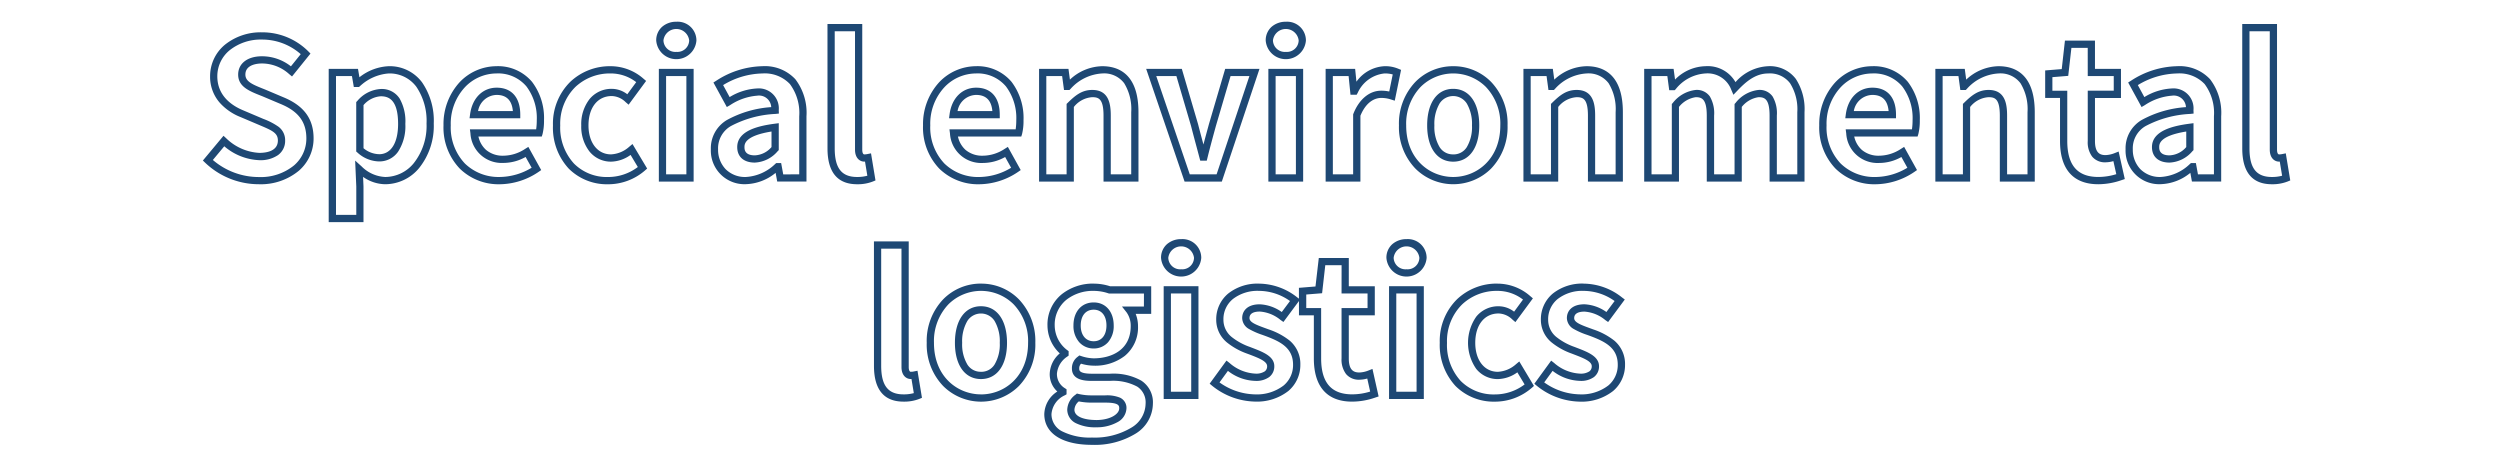 <svg xmlns="http://www.w3.org/2000/svg" width="345" height="64" viewBox="0 0 345 64">
  <g id="グループ_4599" data-name="グループ 4599" transform="translate(-14066 385)">
    <rect id="長方形_142" data-name="長方形 142" width="345" height="64" transform="translate(14066 -385)" fill="none"/>
    <path id="Special_environmental_logistics" data-name="Special environmental
logistics" d="M94.211,8.44a2.588,2.588,0,0,1,2.762,2.58,2.782,2.782,0,0,1-5.55,0,2.483,2.483,0,0,1,.813-1.88A2.938,2.938,0,0,1,94.211,8.44Zm0,4.16a1.623,1.623,0,0,0,1.762-1.58,1.787,1.787,0,0,0-3.55,0A1.638,1.638,0,0,0,94.211,12.6Zm84.11-4.16a2.588,2.588,0,0,1,2.762,2.58,2.782,2.782,0,0,1-5.55,0,2.483,2.483,0,0,1,.813-1.88A2.938,2.938,0,0,1,178.321,8.44Zm0,4.16a1.623,1.623,0,0,0,1.762-1.58,1.787,1.787,0,0,0-3.55,0A1.638,1.638,0,0,0,178.321,12.6ZM115.057,8.752h4.8V26.1c0,.3.073.644.28.644a1.673,1.673,0,0,0,.422-.042l.507-.1.617,3.737-.368.151a5.687,5.687,0,0,1-2.166.376c-2.713,0-4.088-1.664-4.088-4.946Zm3.8,1h-2.8V25.918c0,2.729.952,3.946,3.088,3.946a5.27,5.27,0,0,0,1.414-.174l-.321-1.947h-.1c-.637,0-1.28-.508-1.28-1.644Zm191.438-1h4.8V26.1c0,.3.073.644.28.644a1.673,1.673,0,0,0,.422-.042l.507-.1.617,3.737-.368.151a5.689,5.689,0,0,1-2.166.376c-2.713,0-4.088-1.664-4.088-4.946Zm3.8,1h-2.8V25.918c0,2.729.952,3.946,3.088,3.946a5.27,5.27,0,0,0,1.414-.174l-.322-1.947h-.1c-.637,0-1.28-.508-1.28-1.644ZM37.011,9.9A8.989,8.989,0,0,1,43.4,12.515l.312.318-2.548,3.16-.39-.324A5.607,5.607,0,0,0,37.011,14.2c-.535,0-2.282.11-2.282,1.528,0,.943.912,1.35,2.525,1.988l.186.074,2.522,1.066c2.85,1.172,4.179,2.979,4.179,5.687A5.871,5.871,0,0,1,42.1,29.008a8.232,8.232,0,0,1-5.533,1.856A10.737,10.737,0,0,1,29.2,27.917l-.337-.323,2.846-3.415.387.357a7.048,7.048,0,0,0,4.549,2c.959,0,2.568-.222,2.568-1.71,0-1.005-.735-1.359-2.4-2.062L34.06,21.594A7.549,7.549,0,0,1,31.2,19.626a5.43,5.43,0,0,1-1.341-3.666A5.626,5.626,0,0,1,31.9,11.617,7.874,7.874,0,0,1,37.011,9.9Zm5.355,3.014A8.027,8.027,0,0,0,37.011,10.9a6.879,6.879,0,0,0-4.467,1.484,4.641,4.641,0,0,0-1.689,3.58c0,2.668,1.953,4.035,3.591,4.712l2.76,1.171a9.27,9.27,0,0,1,2.072,1.068,2.305,2.305,0,0,1,.937,1.915,2.409,2.409,0,0,1-.985,2.014,4.27,4.27,0,0,1-2.583.7,7.9,7.9,0,0,1-4.831-1.919l-1.576,1.892a9.744,9.744,0,0,0,6.33,2.355,7.255,7.255,0,0,0,4.874-1.608,4.884,4.884,0,0,0,1.7-3.716c0-2.281-1.1-3.75-3.564-4.764l-2.521-1.065-.17-.067c-1.624-.642-3.157-1.249-3.157-2.918,0-1.536,1.288-2.528,3.282-2.528a6.454,6.454,0,0,1,4,1.388Zm243.461-1.87h4.145v3.9h3.588v4.016h-3.588V24.9c0,1.713.746,1.944,1.476,1.944a3.785,3.785,0,0,0,1.244-.276l.545-.218.851,3.8-.429.143a9.84,9.84,0,0,1-3.226.572c-3.457,0-5.284-2.061-5.284-5.96V18.956H283.1V15.161l2.285-.186Zm3.145,1H286.72l-.438,3.865-2.186.178v1.873h2.054V24.9c0,3.338,1.4,4.96,4.284,4.96a8.467,8.467,0,0,0,2.48-.384l-.4-1.8a4.1,4.1,0,0,1-1.063.163,2.281,2.281,0,0,1-1.862-.78,3.3,3.3,0,0,1-.614-2.164V17.956h3.588V15.94h-3.588ZM54.509,14.576a5.561,5.561,0,0,1,4.6,2.226,9.339,9.339,0,0,1,1.616,5.684,9.291,9.291,0,0,1-2.014,6.135,6.1,6.1,0,0,1-4.674,2.243,5.394,5.394,0,0,1-3.067-1.016l.057,1.322v4.92h-4.8V14.94h4.041l.2,1.164A6.973,6.973,0,0,1,54.509,14.576Zm-.468,15.288a5.116,5.116,0,0,0,3.913-1.891,8.313,8.313,0,0,0,1.775-5.487,8.367,8.367,0,0,0-1.413-5.08,4.6,4.6,0,0,0-3.807-1.83,6.513,6.513,0,0,0-3.966,1.753l-.14.119h-.709l-.26-1.508h-2.2V35.09h2.8V31.181L49.876,27.6l.887.8A4.9,4.9,0,0,0,54.041,29.864ZM69.355,14.576a6.14,6.14,0,0,1,4.929,2.155,8.236,8.236,0,0,1,1.655,5.313,7.548,7.548,0,0,1-.2,1.889l-.109.353h-8.74a3.449,3.449,0,0,0,1.052,1.841,3.544,3.544,0,0,0,2.378.8,5.514,5.514,0,0,0,3.011-.938l.446-.279,1.776,3.2-.373.258a9.7,9.7,0,0,1-5.38,1.7A7.646,7.646,0,0,1,64.308,28.7a8.215,8.215,0,0,1-2.239-5.956,8.551,8.551,0,0,1,2.224-5.954A7.04,7.04,0,0,1,69.355,14.576Zm5.5,8.71a8.559,8.559,0,0,0,.086-1.242,7.261,7.261,0,0,0-1.426-4.677,5.108,5.108,0,0,0-4.158-1.791,6.036,6.036,0,0,0-4.337,1.905,7.4,7.4,0,0,0-1.949,5.265A7.24,7.24,0,0,0,65.017,28,6.654,6.654,0,0,0,69.8,29.864a8.671,8.671,0,0,0,4.433-1.277L73.4,27.1a6.255,6.255,0,0,1-3.087.824,4.321,4.321,0,0,1-4.526-4.075l-.074-.565Zm10.258-8.71a6.875,6.875,0,0,1,4.563,1.732l.354.3-2.415,3.278-.409-.35a2.842,2.842,0,0,0-1.911-.842c-1.955,0-3.218,1.59-3.218,4.05,0,2.391,1.251,4,3.114,4A4.07,4.07,0,0,0,87.7,25.691l.449-.377L90.173,28.7l-.31.275a7.753,7.753,0,0,1-5.09,1.894,7.46,7.46,0,0,1-5.418-2.156,8.318,8.318,0,0,1-2.18-5.962,8.1,8.1,0,0,1,2.39-6.019A7.941,7.941,0,0,1,85.111,14.576Zm3.551,2.2a5.736,5.736,0,0,0-3.551-1.2,6.947,6.947,0,0,0-4.854,1.873,7.125,7.125,0,0,0-2.082,5.3,7.344,7.344,0,0,0,1.9,5.264,6.385,6.385,0,0,0,4.7,1.854,6.788,6.788,0,0,0,4.109-1.379l-1-1.672a4.75,4.75,0,0,1-2.693.932,3.786,3.786,0,0,1-2.984-1.409,5.588,5.588,0,0,1-1.13-3.589A5.618,5.618,0,0,1,82.22,19.12,3.9,3.9,0,0,1,85.293,17.7a3.52,3.52,0,0,1,2.14.749Zm17.405-2.2a5.73,5.73,0,0,1,4.557,1.8,7.626,7.626,0,0,1,1.533,5.118v9h-4.037l-.22-1.2a6.792,6.792,0,0,1-4.122,1.563,4.635,4.635,0,0,1-4.816-4.816A4.512,4.512,0,0,1,101.185,22a14.745,14.745,0,0,1,6.11-1.777,1.682,1.682,0,0,0-1.93-1.58,7.842,7.842,0,0,0-3.754,1.311l-.443.256-1.85-3.386.4-.25A12.038,12.038,0,0,1,106.067,14.576Zm5.09,14.924v-8a6.686,6.686,0,0,0-1.288-4.463,4.783,4.783,0,0,0-3.8-1.459,10.8,10.8,0,0,0-5.415,1.605l.9,1.656a8.01,8.01,0,0,1,3.808-1.193,2.758,2.758,0,0,1,2.97,3l.017.466-.464.049a14.6,14.6,0,0,0-6.162,1.678,3.535,3.535,0,0,0-1.763,3.207A3.862,3.862,0,0,0,101,28.783a3.775,3.775,0,0,0,2.776,1.082,6.308,6.308,0,0,0,4.069-1.8l.14-.12h.68l.286,1.56Zm24.368-14.924a6.14,6.14,0,0,1,4.929,2.155,8.236,8.236,0,0,1,1.655,5.313,7.548,7.548,0,0,1-.2,1.889l-.109.353h-8.74a3.449,3.449,0,0,0,1.052,1.841,3.544,3.544,0,0,0,2.378.8,5.514,5.514,0,0,0,3.011-.938l.446-.279,1.776,3.2-.373.258a9.7,9.7,0,0,1-5.38,1.7,7.646,7.646,0,0,1-5.489-2.162,8.215,8.215,0,0,1-2.239-5.956,8.551,8.551,0,0,1,2.224-5.954A7.04,7.04,0,0,1,135.525,14.576Zm5.5,8.71a8.559,8.559,0,0,0,.086-1.242,7.261,7.261,0,0,0-1.426-4.677,5.107,5.107,0,0,0-4.158-1.791,6.036,6.036,0,0,0-4.337,1.905,7.4,7.4,0,0,0-1.949,5.265A7.24,7.24,0,0,0,131.187,28a6.655,6.655,0,0,0,4.781,1.868,8.671,8.671,0,0,0,4.433-1.277l-.825-1.485a6.255,6.255,0,0,1-3.087.824,4.321,4.321,0,0,1-4.526-4.075l-.074-.565Zm11.948-8.71c2.28,0,5,1.1,5,6.35V30.5h-4.822V21.394c0-2.351-.7-2.542-1.554-2.542a3.514,3.514,0,0,0-2.542,1.35V30.5h-4.8V14.94h4.057l.2,1.488A6.7,6.7,0,0,1,152.971,14.576Zm4,14.924V20.926A6.822,6.822,0,0,0,156,16.921a3.463,3.463,0,0,0-3.025-1.345,6.313,6.313,0,0,0-4.382,2.145l-.146.143H147.7l-.26-1.924h-2.183V29.5h2.8V19.779l.151-.147c1.033-1.009,1.939-1.78,3.391-1.78,2.264,0,2.554,1.893,2.554,3.542V29.5Zm34.95-14.924a4.608,4.608,0,0,1,1.906.35l.382.157-.87,4.251-.529-.167a4.1,4.1,0,0,0-1.357-.211c-.559,0-1.946.242-2.854,2.457V30.5h-4.8V14.94h4.072l.179,1.775A5.06,5.06,0,0,1,191.919,14.576Zm1.139,1.137a3.967,3.967,0,0,0-1.139-.137,4.578,4.578,0,0,0-3.7,2.683l-.143.255h-.849l-.26-2.574H184.8V29.5h2.8V21.221l.035-.089c.786-1.989,2.213-3.176,3.819-3.176a5.078,5.078,0,0,1,1.125.113Zm8.351-1.137a7.271,7.271,0,0,1,5.218,2.16,8.328,8.328,0,0,1,2.276,6.01,8.245,8.245,0,0,1-2.277,5.965,7.4,7.4,0,0,1-10.434,0,8.245,8.245,0,0,1-2.277-5.965,8.328,8.328,0,0,1,2.276-6.01A7.271,7.271,0,0,1,201.409,14.576Zm0,15.288c3.227,0,6.494-2.445,6.494-7.118a7.352,7.352,0,0,0-1.988-5.307,6.381,6.381,0,0,0-9.013,0,7.352,7.352,0,0,0-1.988,5.307C194.915,27.419,198.182,29.864,201.409,29.864Zm18.408-15.288c2.28,0,5,1.1,5,6.35V30.5h-4.822V21.394c0-2.351-.7-2.542-1.554-2.542A3.514,3.514,0,0,0,215.9,20.2V30.5h-4.8V14.94h4.057l.2,1.488A6.7,6.7,0,0,1,219.817,14.576Zm4,14.924V20.926a6.822,6.822,0,0,0-.973-4.005,3.463,3.463,0,0,0-3.025-1.345,6.313,6.313,0,0,0-4.382,2.145l-.146.143h-.745l-.26-1.924H212.1V29.5h2.8V19.779l.151-.147c1.033-1.009,1.939-1.78,3.391-1.78,2.264,0,2.554,1.893,2.554,3.542V29.5Zm12.408-14.924a4.407,4.407,0,0,1,4.134,2.2,6.364,6.364,0,0,1,4.5-2.2,4.478,4.478,0,0,1,3.824,1.753,7.646,7.646,0,0,1,1.2,4.6V30.5h-4.822V21.394c0-2.348-.723-2.542-1.528-2.542a3.638,3.638,0,0,0-2.308,1.341V30.5H236.4V21.394c0-2.348-.723-2.542-1.528-2.542a3.638,3.638,0,0,0-2.308,1.341V30.5h-4.8V14.94h4.058l.2,1.48A6.069,6.069,0,0,1,236.223,14.576Zm3.848,3.942-.3-.694a3.484,3.484,0,0,0-3.546-2.248,5.668,5.668,0,0,0-4.111,2.16l-.148.154h-.755l-.26-1.95h-2.182V29.5h2.8V19.79l.138-.145a4.648,4.648,0,0,1,3.17-1.793,2.183,2.183,0,0,1,1.941.9,4.592,4.592,0,0,1,.587,2.645V29.5h2.822V19.79l.138-.145a4.648,4.648,0,0,1,3.17-1.793,2.183,2.183,0,0,1,1.941.9,4.592,4.592,0,0,1,.587,2.645V29.5h2.822V20.926a6.705,6.705,0,0,0-1-4,3.487,3.487,0,0,0-3.021-1.348c-1.763,0-3.091,1.149-4.264,2.391Zm19.136-3.942a6.14,6.14,0,0,1,4.929,2.155,8.236,8.236,0,0,1,1.655,5.313,7.548,7.548,0,0,1-.2,1.889l-.109.353h-8.74a3.45,3.45,0,0,0,1.052,1.841,3.544,3.544,0,0,0,2.378.8,5.515,5.515,0,0,0,3.011-.938l.446-.279,1.776,3.2-.373.258a9.7,9.7,0,0,1-5.38,1.7A7.646,7.646,0,0,1,254.16,28.7a8.215,8.215,0,0,1-2.239-5.956,8.551,8.551,0,0,1,2.224-5.954A7.04,7.04,0,0,1,259.207,14.576Zm5.5,8.71a8.558,8.558,0,0,0,.086-1.242,7.261,7.261,0,0,0-1.426-4.677,5.107,5.107,0,0,0-4.158-1.791,6.036,6.036,0,0,0-4.337,1.905,7.4,7.4,0,0,0-1.949,5.265A7.24,7.24,0,0,0,254.869,28a6.655,6.655,0,0,0,4.781,1.868,8.671,8.671,0,0,0,4.433-1.277l-.825-1.485a6.256,6.256,0,0,1-3.087.824,4.321,4.321,0,0,1-4.526-4.075l-.074-.565Zm11.948-8.71c2.28,0,5,1.1,5,6.35V30.5h-4.822V21.394c0-2.351-.7-2.542-1.554-2.542a3.514,3.514,0,0,0-2.542,1.35V30.5h-4.8V14.94h4.057l.2,1.488A6.7,6.7,0,0,1,276.653,14.576Zm4,14.924V20.926a6.822,6.822,0,0,0-.973-4.005,3.463,3.463,0,0,0-3.025-1.345,6.314,6.314,0,0,0-4.382,2.145l-.146.143h-.745l-.26-1.924h-2.183V29.5h2.8V19.779l.151-.147c1.033-1.009,1.939-1.78,3.391-1.78,2.264,0,2.554,1.893,2.554,3.542V29.5ZM301.3,14.576a5.73,5.73,0,0,1,4.557,1.8,7.626,7.626,0,0,1,1.533,5.118v9h-4.037l-.22-1.2a6.793,6.793,0,0,1-4.122,1.563,4.635,4.635,0,0,1-4.816-4.816A4.512,4.512,0,0,1,296.419,22a14.745,14.745,0,0,1,6.11-1.777,1.682,1.682,0,0,0-1.93-1.58,7.842,7.842,0,0,0-3.754,1.311l-.443.256-1.85-3.386.4-.25A12.038,12.038,0,0,1,301.3,14.576Zm5.09,14.924v-8a6.686,6.686,0,0,0-1.288-4.463,4.783,4.783,0,0,0-3.8-1.459,10.8,10.8,0,0,0-5.415,1.605l.9,1.656a8.01,8.01,0,0,1,3.808-1.193,2.758,2.758,0,0,1,2.97,3l.017.466-.464.049a14.6,14.6,0,0,0-6.162,1.678,3.535,3.535,0,0,0-1.763,3.207,3.862,3.862,0,0,0,1.04,2.735,3.775,3.775,0,0,0,2.776,1.082,6.309,6.309,0,0,0,4.069-1.8l.14-.12h.68l.286,1.56ZM91.787,14.94h4.8V30.5h-4.8Zm3.8,1h-2.8V29.5h2.8Zm63.449-1h4.921l2.242,7.631c.225.884.475,1.818.717,2.72l.024.091c.213-.811.434-1.619.65-2.41l.114-.418,2.238-7.613h4.734l-5.2,15.56h-5.138Zm4.173,1H160.43l4.625,13.56h3.7l4.528-13.56h-2.6l-2.025,6.89-.11.4c-.358,1.309-.727,2.664-1.055,4l-.094.381H166.5l-.1-.373c-.148-.562-.3-1.136-.451-1.691-.242-.9-.492-1.836-.718-2.723Zm12.692-1h4.8V30.5h-4.8Zm3.8,1h-2.8V29.5h2.8ZM69.407,17.54c2.069,0,3.256,1.357,3.256,3.724v.5h-7l.076-.566C66.038,18.976,67.477,17.54,69.407,17.54Zm2.235,3.224c-.133-1.476-.883-2.224-2.235-2.224a2.654,2.654,0,0,0-2.566,2.224Zm63.935-3.224c2.069,0,3.256,1.357,3.256,3.724v.5h-7l.076-.566C132.208,18.976,133.647,17.54,135.577,17.54Zm2.235,3.224c-.133-1.476-.883-2.224-2.235-2.224a2.654,2.654,0,0,0-2.566,2.224ZM259.259,17.54c2.069,0,3.256,1.357,3.256,3.724v.5h-7l.076-.566C255.89,18.976,257.329,17.54,259.259,17.54Zm2.235,3.224c-.133-1.476-.883-2.224-2.235-2.224a2.654,2.654,0,0,0-2.566,2.224ZM201.409,17.7c2.217,0,3.594,1.935,3.594,5.05,0,3.083-1.377,5-3.594,5s-3.594-1.915-3.594-5C197.815,19.631,199.192,17.7,201.409,17.7Zm0,9.048a2.145,2.145,0,0,0,1.873-1A5.425,5.425,0,0,0,204,22.746a5.546,5.546,0,0,0-.723-3.032,2.229,2.229,0,0,0-3.743,0,5.546,5.546,0,0,0-.723,3.032,5.425,5.425,0,0,0,.721,2.994A2.145,2.145,0,0,0,201.409,26.744ZM53.417,17.722a2.912,2.912,0,0,1,2.614,1.344,6.377,6.377,0,0,1,.772,3.472,6.458,6.458,0,0,1-.992,3.822,3.135,3.135,0,0,1-2.628,1.358A4.536,4.536,0,0,1,50.2,26.5l-.174-.15V19.523l.146-.146A4.555,4.555,0,0,1,53.417,17.722Zm-.234,9c1.641,0,2.62-1.563,2.62-4.18,0-3.42-1.362-3.816-2.386-3.816a3.448,3.448,0,0,0-2.386,1.218v5.95A3.466,3.466,0,0,0,53.183,26.718Zm55.152-4.283v3.716l-.146.146a4.388,4.388,0,0,1-3.162,1.576c-1.518,0-2.424-.8-2.424-2.138,0-2.278,2.949-2.932,5.166-3.226Zm-1,3.3v-2.15c-3.732.6-3.732,1.759-3.732,2.152,0,.281,0,1.138,1.424,1.138A3.207,3.207,0,0,0,107.335,25.734Zm196.234-3.3v3.716l-.146.146a4.388,4.388,0,0,1-3.161,1.576c-1.518,0-2.424-.8-2.424-2.138,0-2.278,2.949-2.932,5.166-3.226Zm-1,3.3v-2.15c-3.732.6-3.732,1.759-3.732,2.152,0,.281,0,1.138,1.424,1.138A3.207,3.207,0,0,0,302.569,25.734ZM163.878,38.44a2.588,2.588,0,0,1,2.762,2.58,2.782,2.782,0,0,1-5.55,0,2.483,2.483,0,0,1,.813-1.88A2.938,2.938,0,0,1,163.878,38.44Zm0,4.16a1.623,1.623,0,0,0,1.762-1.58,1.787,1.787,0,0,0-3.55,0A1.638,1.638,0,0,0,163.878,42.6Zm31.1-4.16a2.588,2.588,0,0,1,2.762,2.58,2.782,2.782,0,0,1-5.55,0A2.483,2.483,0,0,1,193,39.14,2.938,2.938,0,0,1,194.974,38.44Zm0,4.16a1.623,1.623,0,0,0,1.762-1.58,1.787,1.787,0,0,0-3.55,0A1.638,1.638,0,0,0,194.974,42.6Zm-73.508-3.848h4.8V56.1c0,.3.073.644.28.644a1.673,1.673,0,0,0,.422-.042l.507-.1.617,3.737-.368.151a5.687,5.687,0,0,1-2.166.376c-2.713,0-4.088-1.664-4.088-4.946Zm3.8,1h-2.8V55.918c0,2.729.952,3.946,3.088,3.946a5.27,5.27,0,0,0,1.414-.174l-.321-1.947h-.1c-.637,0-1.28-.508-1.28-1.644Zm57.591,1.288H187v3.9h3.588v4.016H187V54.9c0,1.713.746,1.944,1.476,1.944a3.785,3.785,0,0,0,1.244-.276l.545-.218.851,3.8-.429.143a9.84,9.84,0,0,1-3.226.572c-3.457,0-5.284-2.061-5.284-5.96V48.956h-2.054V46.981l-2.144,2.891-.4-.279a5.02,5.02,0,0,0-2.859-1.158c-.65,0-1.424.157-1.424.9,0,.56.81.894,2.144,1.378.163.059.328.119.495.181a9.549,9.549,0,0,1,2.9,1.546,4.2,4.2,0,0,1,1.479,3.316,4.7,4.7,0,0,1-1.651,3.637,7.048,7.048,0,0,1-4.647,1.465,9.7,9.7,0,0,1-5.859-2.17l-.359-.3,2.321-3.188.407.318A5.825,5.825,0,0,0,174.122,57a2.135,2.135,0,0,0,1.291-.319.846.846,0,0,0,.315-.715c0-.668-1.158-1.114-2.383-1.586L173,54.252a9.451,9.451,0,0,1-2.829-1.565,4.037,4.037,0,0,1-1.467-3.138,4.616,4.616,0,0,1,1.654-3.6,6.516,6.516,0,0,1,4.254-1.368,8.629,8.629,0,0,1,5.265,1.893l.241.18V45.161l2.285-.186Zm3.145,1h-2.251l-.438,3.865-2.187.178v1.873h2.054V54.9c0,3.338,1.4,4.96,4.284,4.96a8.467,8.467,0,0,0,2.48-.384l-.4-1.8a4.1,4.1,0,0,1-1.063.163,2.281,2.281,0,0,1-1.862-.78A3.3,3.3,0,0,1,186,54.9V47.956h3.588V45.94H186Zm-7.12,4.941a7.431,7.431,0,0,0-4.262-1.4A5.538,5.538,0,0,0,171,46.711a3.585,3.585,0,0,0-1.3,2.838,3.038,3.038,0,0,0,1.126,2.386,8.535,8.535,0,0,0,2.529,1.384l.341.132c1.486.573,3.023,1.165,3.023,2.52a1.834,1.834,0,0,1-.7,1.5,3.041,3.041,0,0,1-1.907.532,6.419,6.419,0,0,1-3.794-1.383l-1.16,1.593a8.661,8.661,0,0,0,4.85,1.65,6.078,6.078,0,0,0,4-1.226,3.666,3.666,0,0,0,1.3-2.876c0-2.322-1.766-3.182-3.733-3.926-.162-.06-.324-.119-.484-.177a10.042,10.042,0,0,1-1.832-.8,1.781,1.781,0,0,1-.971-1.523c0-.92.637-1.9,2.424-1.9A5.683,5.683,0,0,1,177.75,48.5Zm-42.638-2.4a7.271,7.271,0,0,1,5.218,2.16,8.328,8.328,0,0,1,2.276,6.01,8.245,8.245,0,0,1-2.277,5.965,7.4,7.4,0,0,1-10.434,0,8.245,8.245,0,0,1-2.277-5.965,8.328,8.328,0,0,1,2.276-6.01A7.271,7.271,0,0,1,136.24,44.576Zm0,15.288c3.227,0,6.494-2.445,6.494-7.118a7.352,7.352,0,0,0-1.988-5.307,6.381,6.381,0,0,0-9.012,0,7.352,7.352,0,0,0-1.988,5.307C129.746,57.419,133.013,59.864,136.24,59.864Zm15.548-15.288a7.356,7.356,0,0,1,2.267.364h5.669v3.808h-2.143a4.621,4.621,0,0,1,.323,1.71,5.067,5.067,0,0,1-1.822,4.086,6.7,6.7,0,0,1-4.294,1.354,6.426,6.426,0,0,1-1.747-.275.9.9,0,0,0-.249.685c0,.243,0,.7,1.788.7h2.47a7.879,7.879,0,0,1,4.292.945,3.559,3.559,0,0,1,1.616,3.2,4.923,4.923,0,0,1-2.348,4.1,10.8,10.8,0,0,1-6.056,1.571c-4.123,0-6.584-1.587-6.584-4.244a3.821,3.821,0,0,1,1.8-3.115,3.211,3.211,0,0,1-1.05-2.475,3.861,3.861,0,0,1,1.389-2.787,5.3,5.3,0,0,1-1.7-3.843,5.39,5.39,0,0,1,1.96-4.312A6.934,6.934,0,0,1,151.788,44.576Zm6.936,1.364h-4.836l-.08-.028a6.4,6.4,0,0,0-2.02-.336,5.936,5.936,0,0,0-3.781,1.238,4.42,4.42,0,0,0-1.6,3.54,4.3,4.3,0,0,0,1.721,3.393l.2.15v.611l-.206.15a3.145,3.145,0,0,0-1.406,2.326,2.271,2.271,0,0,0,1.1,2.026l.226.148v.691l-.253.144a3.127,3.127,0,0,0-1.827,2.581,2.643,2.643,0,0,0,1.5,2.4,8.515,8.515,0,0,0,4.084.843,9.825,9.825,0,0,0,5.495-1.4,3.9,3.9,0,0,0,1.909-3.275,2.583,2.583,0,0,0-1.16-2.356A7.069,7.069,0,0,0,154.05,58h-2.47c-.763,0-2.788,0-2.788-1.7a1.939,1.939,0,0,1,.809-1.636l.213-.173.26.087a5.728,5.728,0,0,0,1.714.312c2.473,0,5.116-1.166,5.116-4.44a3.177,3.177,0,0,0-.568-1.9l-.639-.81h3.028Zm48.756-1.364a6.875,6.875,0,0,1,4.563,1.732l.354.3-2.415,3.278-.409-.35a2.842,2.842,0,0,0-1.911-.842c-1.955,0-3.218,1.59-3.218,4.05,0,2.391,1.251,4,3.114,4a4.069,4.069,0,0,0,2.513-1.053l.449-.377,2.022,3.381-.31.275a7.753,7.753,0,0,1-5.09,1.894,7.46,7.46,0,0,1-5.418-2.156,8.318,8.318,0,0,1-2.18-5.962,8.1,8.1,0,0,1,2.39-6.019A7.941,7.941,0,0,1,207.48,44.576Zm3.551,2.2a5.735,5.735,0,0,0-3.551-1.2,6.947,6.947,0,0,0-4.854,1.873,7.125,7.125,0,0,0-2.082,5.3,7.344,7.344,0,0,0,1.9,5.264,6.385,6.385,0,0,0,4.7,1.854,6.788,6.788,0,0,0,4.109-1.379l-1-1.672a4.75,4.75,0,0,1-2.693.932,3.786,3.786,0,0,1-2.984-1.409,6.291,6.291,0,0,1,.014-7.216,3.9,3.9,0,0,1,3.074-1.424,3.52,3.52,0,0,1,2.14.749Zm8.383-2.2a8.629,8.629,0,0,1,5.265,1.893l.4.3-2.3,3.106-.4-.279a5.02,5.02,0,0,0-2.859-1.158c-.65,0-1.424.157-1.424.9,0,.56.81.894,2.144,1.378.163.059.328.119.495.181a9.549,9.549,0,0,1,2.9,1.546,4.2,4.2,0,0,1,1.479,3.316,4.7,4.7,0,0,1-1.651,3.637,7.048,7.048,0,0,1-4.647,1.465,9.7,9.7,0,0,1-5.859-2.17l-.359-.3,2.321-3.188.407.318A5.825,5.825,0,0,0,218.92,57a2.135,2.135,0,0,0,1.291-.319.846.846,0,0,0,.315-.715c0-.668-1.158-1.114-2.383-1.586l-.341-.132a9.451,9.451,0,0,1-2.829-1.565,4.037,4.037,0,0,1-1.467-3.138,4.616,4.616,0,0,1,1.654-3.6A6.516,6.516,0,0,1,219.414,44.576Zm4.262,2.4a7.431,7.431,0,0,0-4.262-1.4,5.538,5.538,0,0,0-3.611,1.134,3.585,3.585,0,0,0-1.3,2.838,3.038,3.038,0,0,0,1.126,2.386,8.535,8.535,0,0,0,2.529,1.384l.341.132c1.486.573,3.023,1.165,3.023,2.52a1.834,1.834,0,0,1-.7,1.5A3.041,3.041,0,0,1,218.92,58a6.419,6.419,0,0,1-3.794-1.383l-1.16,1.593a8.661,8.661,0,0,0,4.85,1.65,6.078,6.078,0,0,0,4-1.226,3.666,3.666,0,0,0,1.3-2.876c0-2.322-1.766-3.182-3.733-3.926-.162-.06-.324-.119-.484-.177a10.042,10.042,0,0,1-1.832-.8,1.781,1.781,0,0,1-.971-1.523c0-.92.637-1.9,2.424-1.9a5.683,5.683,0,0,1,3.029,1.066ZM161.454,44.94h4.8V60.5h-4.8Zm3.8,1h-2.8V59.5h2.8Zm27.3-1h4.8V60.5h-4.8Zm3.8,1h-2.8V59.5h2.8Zm-44.558,1.236c1.652,0,2.762,1.277,2.762,3.178a3.407,3.407,0,0,1-.78,2.315,2.613,2.613,0,0,1-1.982.862,2.649,2.649,0,0,1-1.992-.86,3.377,3.377,0,0,1-.8-2.318C149,48.453,150.121,47.176,151.788,47.176Zm0,5.356c1.087,0,1.762-.835,1.762-2.178s-.675-2.178-1.762-2.178c-1.1,0-1.788.835-1.788,2.178C150,51.677,150.7,52.532,151.788,52.532ZM136.24,47.7c2.217,0,3.594,1.935,3.594,5.05,0,3.083-1.377,5-3.594,5s-3.594-1.915-3.594-5C132.646,49.631,134.023,47.7,136.24,47.7Zm0,9.048a2.145,2.145,0,0,0,1.873-1,5.425,5.425,0,0,0,.721-2.994,5.546,5.546,0,0,0-.723-3.032,2.229,2.229,0,0,0-3.743,0,5.546,5.546,0,0,0-.723,3.032,5.425,5.425,0,0,0,.721,2.994A2.145,2.145,0,0,0,136.24,56.744Zm13.245,3,.24.06a7.816,7.816,0,0,0,1.907.193H153.4a4.74,4.74,0,0,1,2.009.309,1.546,1.546,0,0,1,.909,1.491,2.265,2.265,0,0,1-1.273,1.913,5.848,5.848,0,0,1-2.919.693,5.948,5.948,0,0,1-2.78-.564,2.091,2.091,0,0,1-1.2-1.86,2.656,2.656,0,0,1,1.15-2.08Zm2.641,3.659c1.972,0,3.192-.834,3.192-1.606,0-.356,0-.8-1.918-.8h-1.768a9.338,9.338,0,0,1-1.894-.165,1.583,1.583,0,0,0-.6,1.147C149.142,63.026,150.684,63.4,152.126,63.4Z" transform="translate(14065.134 -390.44)" fill="#1e4874"/>
  </g>
</svg>
